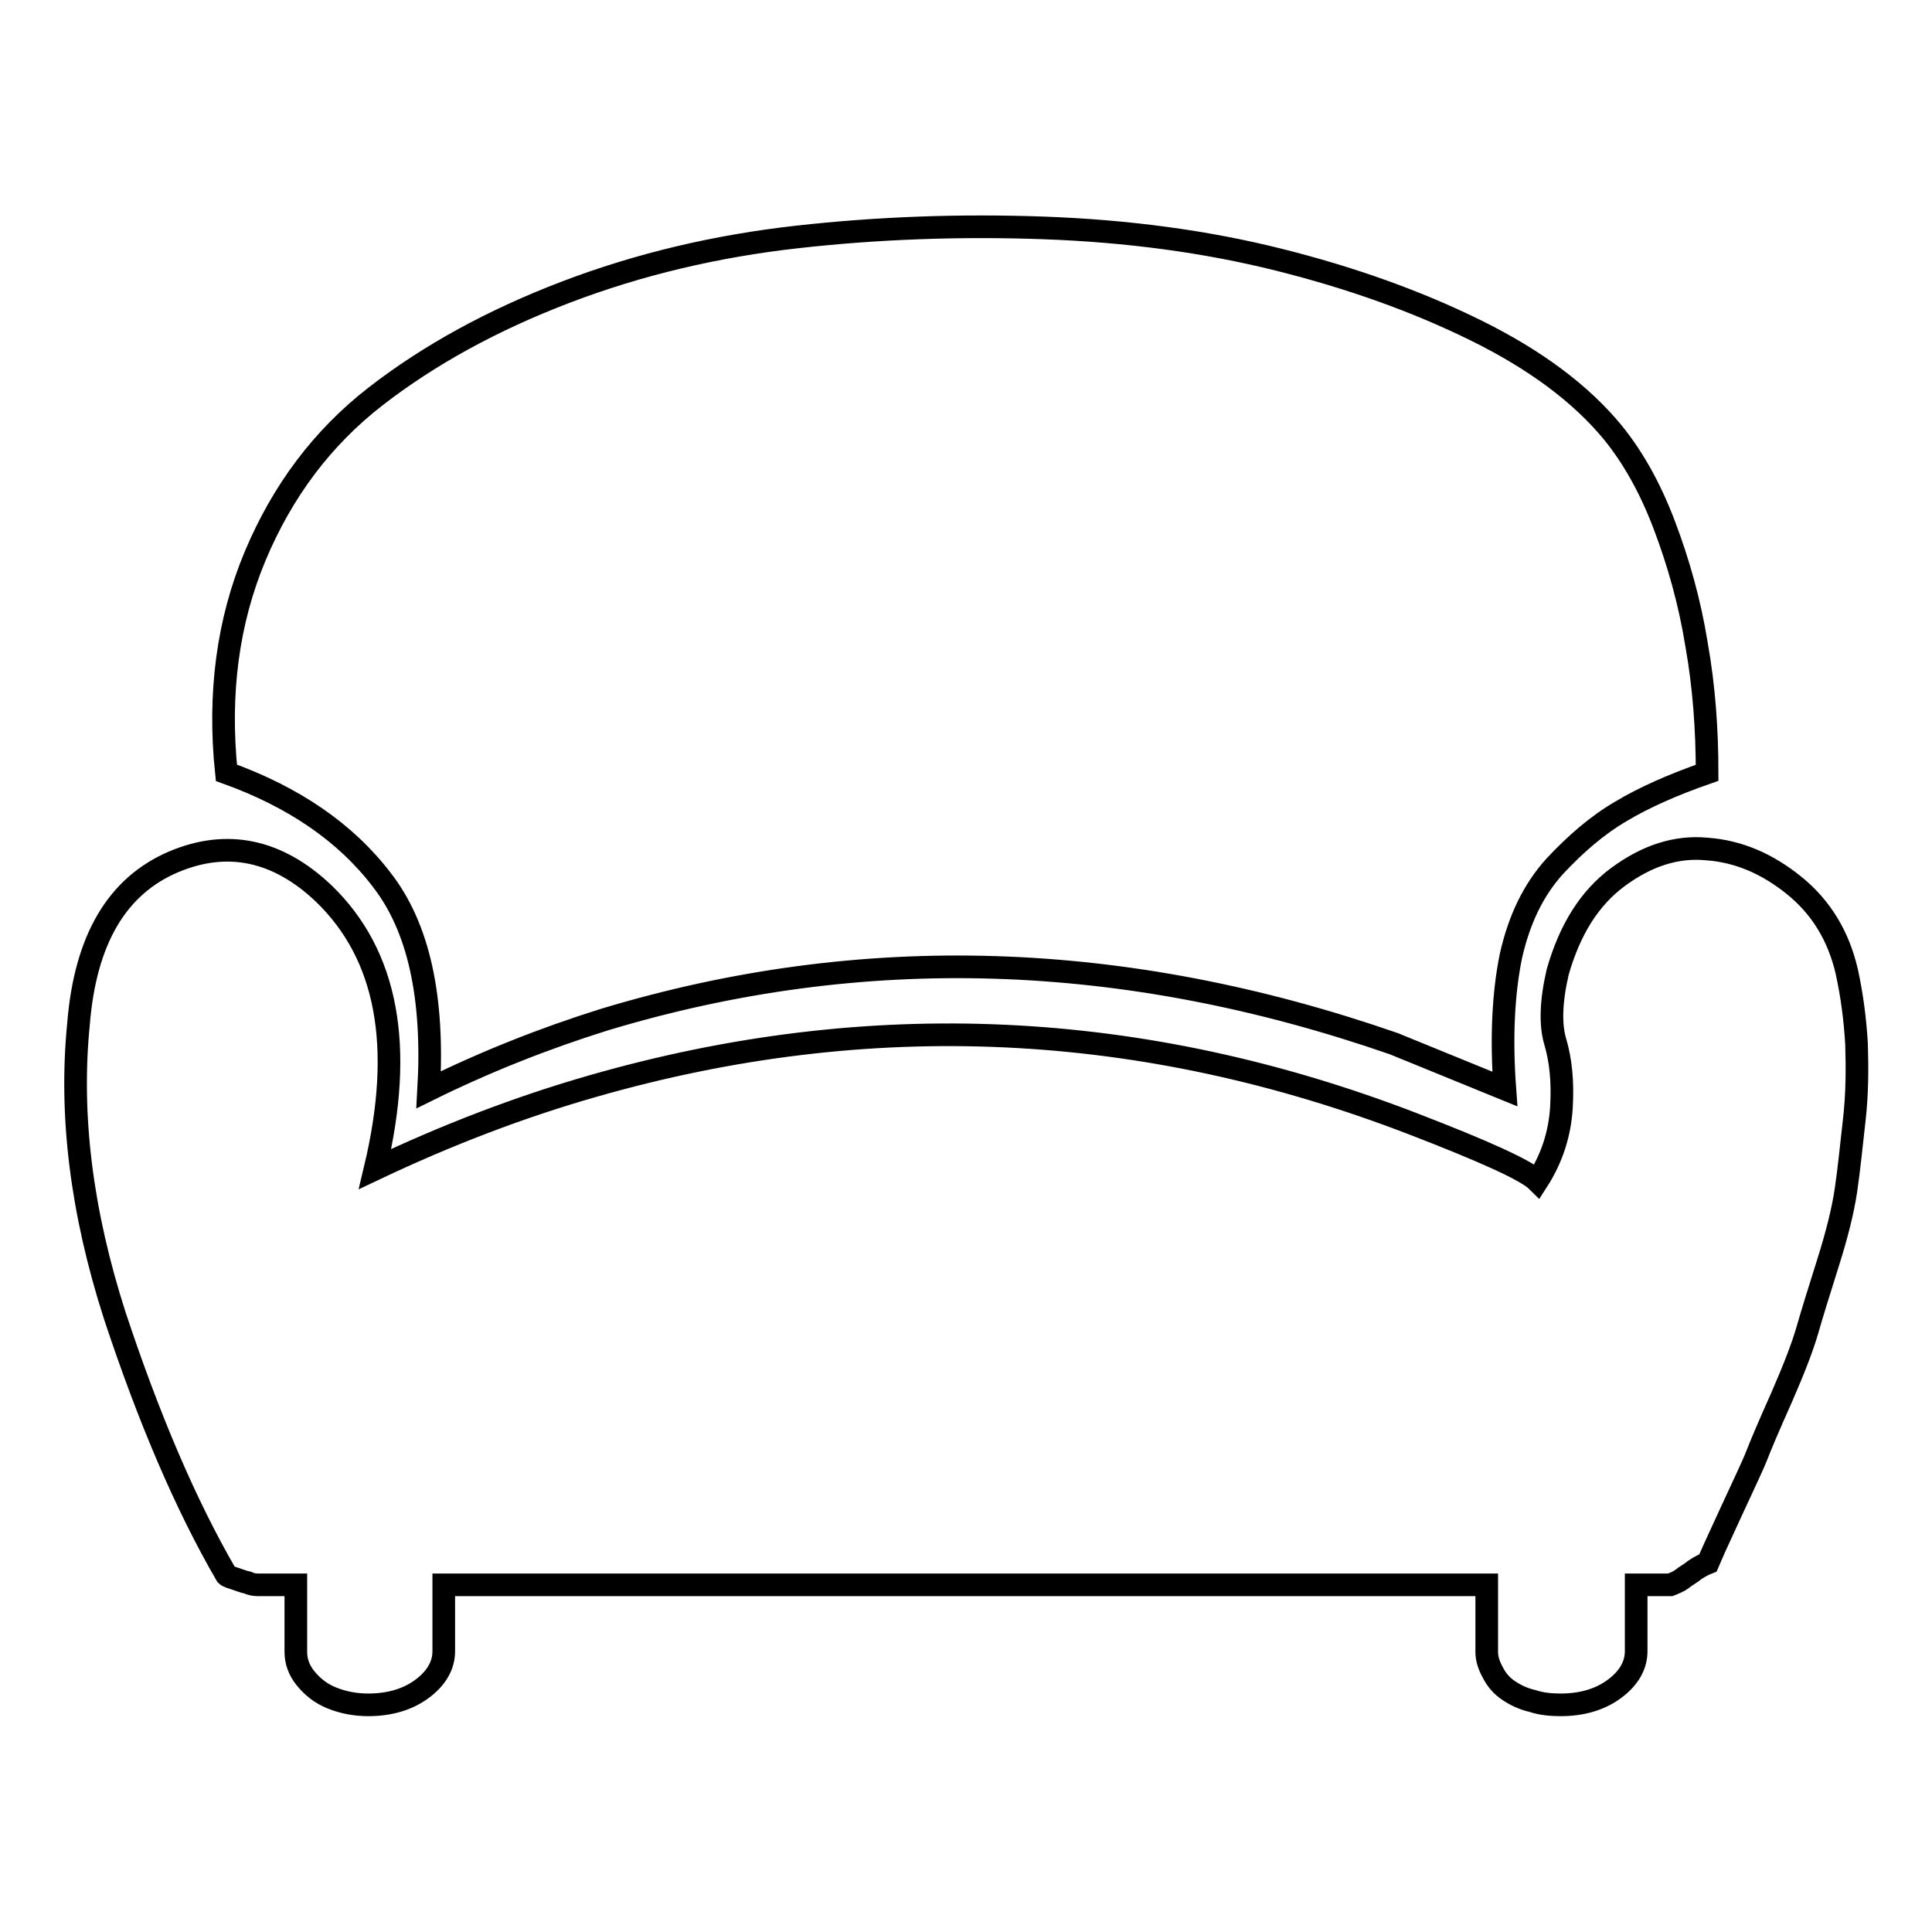 <?xml version="1.0" encoding="utf-8"?>
<!-- Svg Vector Icons : http://www.onlinewebfonts.com/icon -->
<!DOCTYPE svg PUBLIC "-//W3C//DTD SVG 1.1//EN" "http://www.w3.org/Graphics/SVG/1.1/DTD/svg11.dtd">
<svg version="1.1" xmlns="http://www.w3.org/2000/svg" xmlns:xlink="http://www.w3.org/1999/xlink" x="0px" y="0px" viewBox="0 0 256 256" enable-background="new 0 0 256 256" xml:space="preserve">
<g><g><path stroke-width="3" fill-opacity="0" stroke="#000000"  d="M56.8,144.4c0.7-12.2-1.3-21.5-6.2-27.8c-4.8-6.3-11.7-11-20.6-14.2c-1.1-10.5,0.2-20.1,3.8-28.7c3.6-8.6,8.9-15.7,16-21.2C56.9,47,65.3,42.4,75,38.7c9.7-3.7,19.9-6.1,30.6-7.3c10.7-1.2,21.6-1.6,32.7-1.2c11.1,0.4,21.5,1.8,31.1,4.2c9.6,2.4,18.3,5.5,26.2,9.4s13.9,8.4,18.1,13.5c2.6,3.2,4.9,7.2,6.8,12.2c1.9,5,3.4,10.3,4.3,15.9c1,5.6,1.4,11.3,1.4,17c-4.6,1.6-8.4,3.3-11.4,5.1c-3.1,1.8-6,4.3-8.8,7.3c-2.8,3.1-4.7,7-5.8,11.9c-1,4.9-1.3,10.8-0.8,17.6l-14.7-6c-35.7-12.4-70.5-13.5-104.6-3.2C72.1,137.6,64.3,140.7,56.8,144.4L56.8,144.4z M49.7,154.9c3.9-16.3,1.6-28.4-6.8-36.5c-6.1-5.8-12.8-7.2-19.9-4.2c-7.5,3.2-11.7,10.3-12.6,21.5c-1.2,12.1,0.4,24.9,4.8,38.6c4.5,13.6,9.4,25.1,14.8,34.4c0.2,0.2,0.6,0.3,1.2,0.5c0.6,0.2,1.1,0.4,1.6,0.5c0.4,0.2,0.9,0.3,1.4,0.3h5v8.9c0,1.2,0.4,2.4,1.3,3.5c0.9,1.1,2,2,3.5,2.6c1.5,0.6,3.1,0.9,4.8,0.9c2.8,0,5.2-0.7,7.1-2.1c1.9-1.4,2.9-3.1,2.9-5V210h138.2v8.9c0,0.9,0.3,1.8,0.8,2.7c0.5,1,1.2,1.8,2.1,2.4c0.9,0.6,1.9,1.1,3.2,1.4c1.2,0.4,2.5,0.5,3.7,0.5c2.8,0,5.2-0.7,7.1-2.1c1.9-1.4,2.9-3.1,2.9-5V210h4.5c0.5-0.2,1.1-0.4,1.6-0.8s1.1-0.7,1.7-1.2c0.6-0.4,1.2-0.7,1.7-0.9c0.2-0.5,1.2-2.7,3-6.6c1.8-3.9,3-6.4,3.5-7.7c0.5-1.3,1.6-3.9,3.3-7.7c1.7-3.9,2.8-6.8,3.4-8.9c0.6-2.1,1.5-5,2.7-8.8c1.2-3.8,2-7,2.4-9.7s0.7-5.8,1.1-9.3c0.4-3.5,0.4-6.9,0.3-10.1c-0.2-3.3-0.6-6.4-1.3-9.6c-1.1-4.7-3.4-8.5-7-11.4s-7.4-4.5-11.5-4.8c-4.1-0.4-8,0.9-11.8,3.7c-3.8,2.8-6.4,7-8,12.6c-0.9,3.9-1,7-0.3,9.3c0.7,2.4,1,5.2,0.8,8.6c-0.2,3.4-1.2,6.7-3.2,9.8c-1.4-1.4-6.9-3.9-16.5-7.6c-35.8-13.8-72-15.5-108.6-5C68.8,146.7,59.2,150.4,49.7,154.9L49.7,154.9z"/></g></g>
</svg>